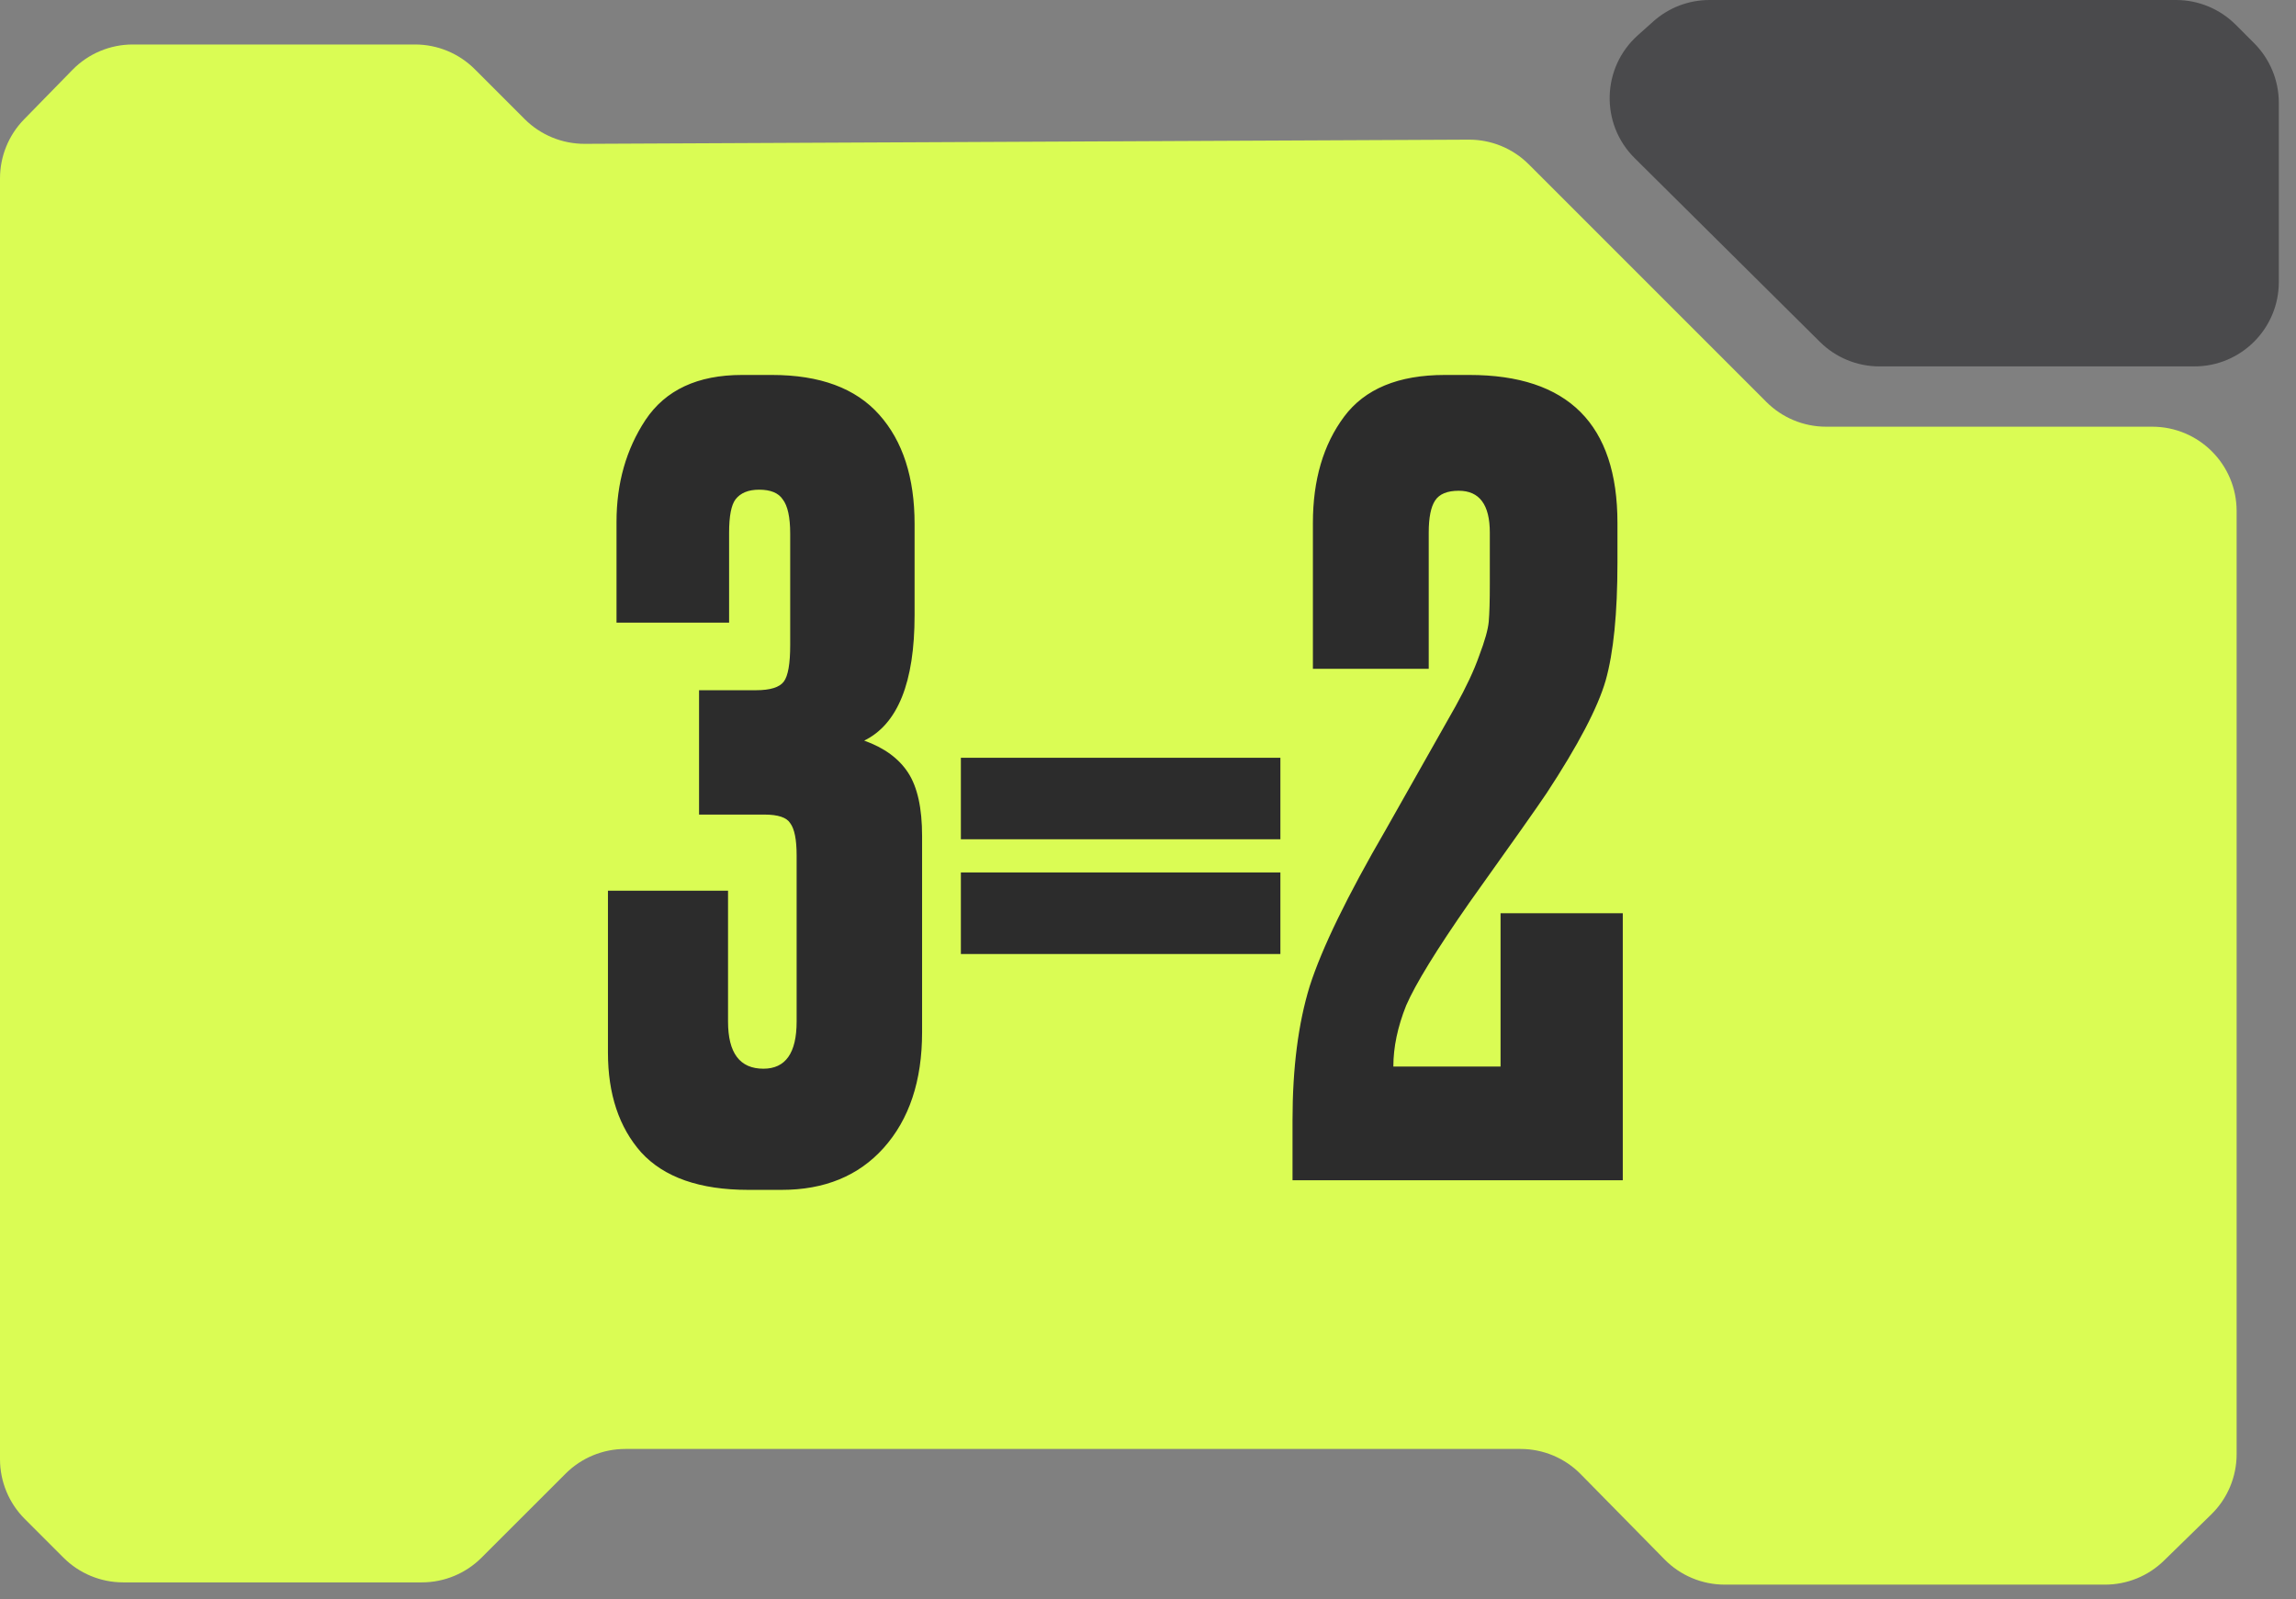 <?xml version="1.0" encoding="UTF-8"?> <svg xmlns="http://www.w3.org/2000/svg" width="56" height="39" viewBox="0 0 56 39" fill="none"><rect x="0" y="0" width="56" height="39" fill="#808080" stroke="none"/><path d="M0 4.351V35.589C0 36.135 0.217 36.659 0.603 37.045L1.548 37.99C1.934 38.376 2.458 38.593 3.004 38.593H10.29C10.835 38.593 11.359 38.376 11.745 37.99L13.794 35.942C14.18 35.556 14.703 35.339 15.249 35.339H37.087C37.639 35.339 38.167 35.56 38.554 35.954L40.599 38.033C40.986 38.427 41.515 38.648 42.067 38.648H51.342C51.88 38.648 52.396 38.438 52.78 38.062L53.932 36.937C54.329 36.55 54.552 36.019 54.552 35.465V12.465C54.552 11.329 53.631 10.407 52.494 10.407H44.539C43.993 10.407 43.469 10.19 43.083 9.804L37.288 4.009C36.899 3.62 36.372 3.403 35.822 3.406L14.262 3.508C13.713 3.51 13.185 3.293 12.797 2.905L11.58 1.688C11.194 1.302 10.67 1.085 10.124 1.085H3.238C2.684 1.085 2.153 1.308 1.766 1.705L0.586 2.912C0.21 3.297 0 3.813 0 4.351Z" fill="#DAFC54"></path><path d="M17.783 15.186H15.037V12.728C15.037 11.786 15.272 10.958 15.743 10.243C16.231 9.511 17.016 9.145 18.097 9.145H18.829C19.997 9.145 20.869 9.467 21.444 10.113C22.02 10.758 22.307 11.647 22.307 12.78V15.003C22.307 16.642 21.897 17.662 21.078 18.063C21.566 18.237 21.924 18.499 22.15 18.847C22.377 19.196 22.49 19.71 22.49 20.39V25.176C22.49 26.362 22.176 27.303 21.549 28.001C20.939 28.68 20.11 29.02 19.064 29.02H18.253C17.068 29.02 16.196 28.715 15.638 28.105C15.098 27.495 14.828 26.684 14.828 25.673V21.724H17.757V24.915C17.757 25.682 18.044 26.065 18.62 26.065C19.16 26.065 19.43 25.682 19.43 24.915V20.861C19.43 20.477 19.378 20.216 19.273 20.076C19.186 19.937 18.977 19.867 18.646 19.867H17.05V16.834H18.437C18.785 16.834 19.012 16.764 19.117 16.624C19.221 16.485 19.273 16.189 19.273 15.735V13.015C19.273 12.614 19.212 12.335 19.09 12.178C18.986 12.022 18.794 11.943 18.515 11.943C18.253 11.943 18.062 12.022 17.94 12.178C17.835 12.318 17.783 12.588 17.783 12.989V15.186ZM23.436 21.279H31.229V23.267H23.436V21.279ZM23.436 18.481H31.229V20.469H23.436V18.481ZM35.579 11.969C35.3 11.969 35.108 12.048 35.004 12.205C34.899 12.362 34.847 12.623 34.847 12.989V16.311H32.022V12.754C32.022 11.708 32.275 10.845 32.781 10.165C33.286 9.485 34.106 9.145 35.239 9.145H35.84C38.246 9.145 39.45 10.348 39.45 12.754V13.722C39.45 14.959 39.354 15.918 39.162 16.598C38.97 17.261 38.49 18.176 37.723 19.344C37.514 19.658 36.886 20.547 35.84 22.012C35.038 23.162 34.524 23.999 34.297 24.522C34.088 25.045 33.984 25.542 33.984 26.013H36.599V22.273H39.58V28.785H31.525V27.321C31.525 26.048 31.665 24.958 31.944 24.052C32.24 23.128 32.859 21.855 33.801 20.233L35.501 17.226C35.762 16.755 35.954 16.346 36.076 15.997C36.215 15.631 36.294 15.352 36.311 15.16C36.329 14.951 36.337 14.646 36.337 14.245V12.989C36.337 12.309 36.084 11.969 35.579 11.969Z" fill="#2C2C2C"></path><path d="M55.581 2.507V6.877C55.581 8.014 54.66 8.936 53.523 8.936H45.838C45.295 8.936 44.774 8.721 44.389 8.339L39.869 3.856C39.027 3.021 39.063 1.65 39.947 0.86L40.323 0.524C40.7 0.186 41.189 0 41.695 0H53.074C53.62 0 54.143 0.217 54.529 0.603L54.978 1.052C55.364 1.438 55.581 1.962 55.581 2.507Z" fill="#4A4A4C"></path></svg> 